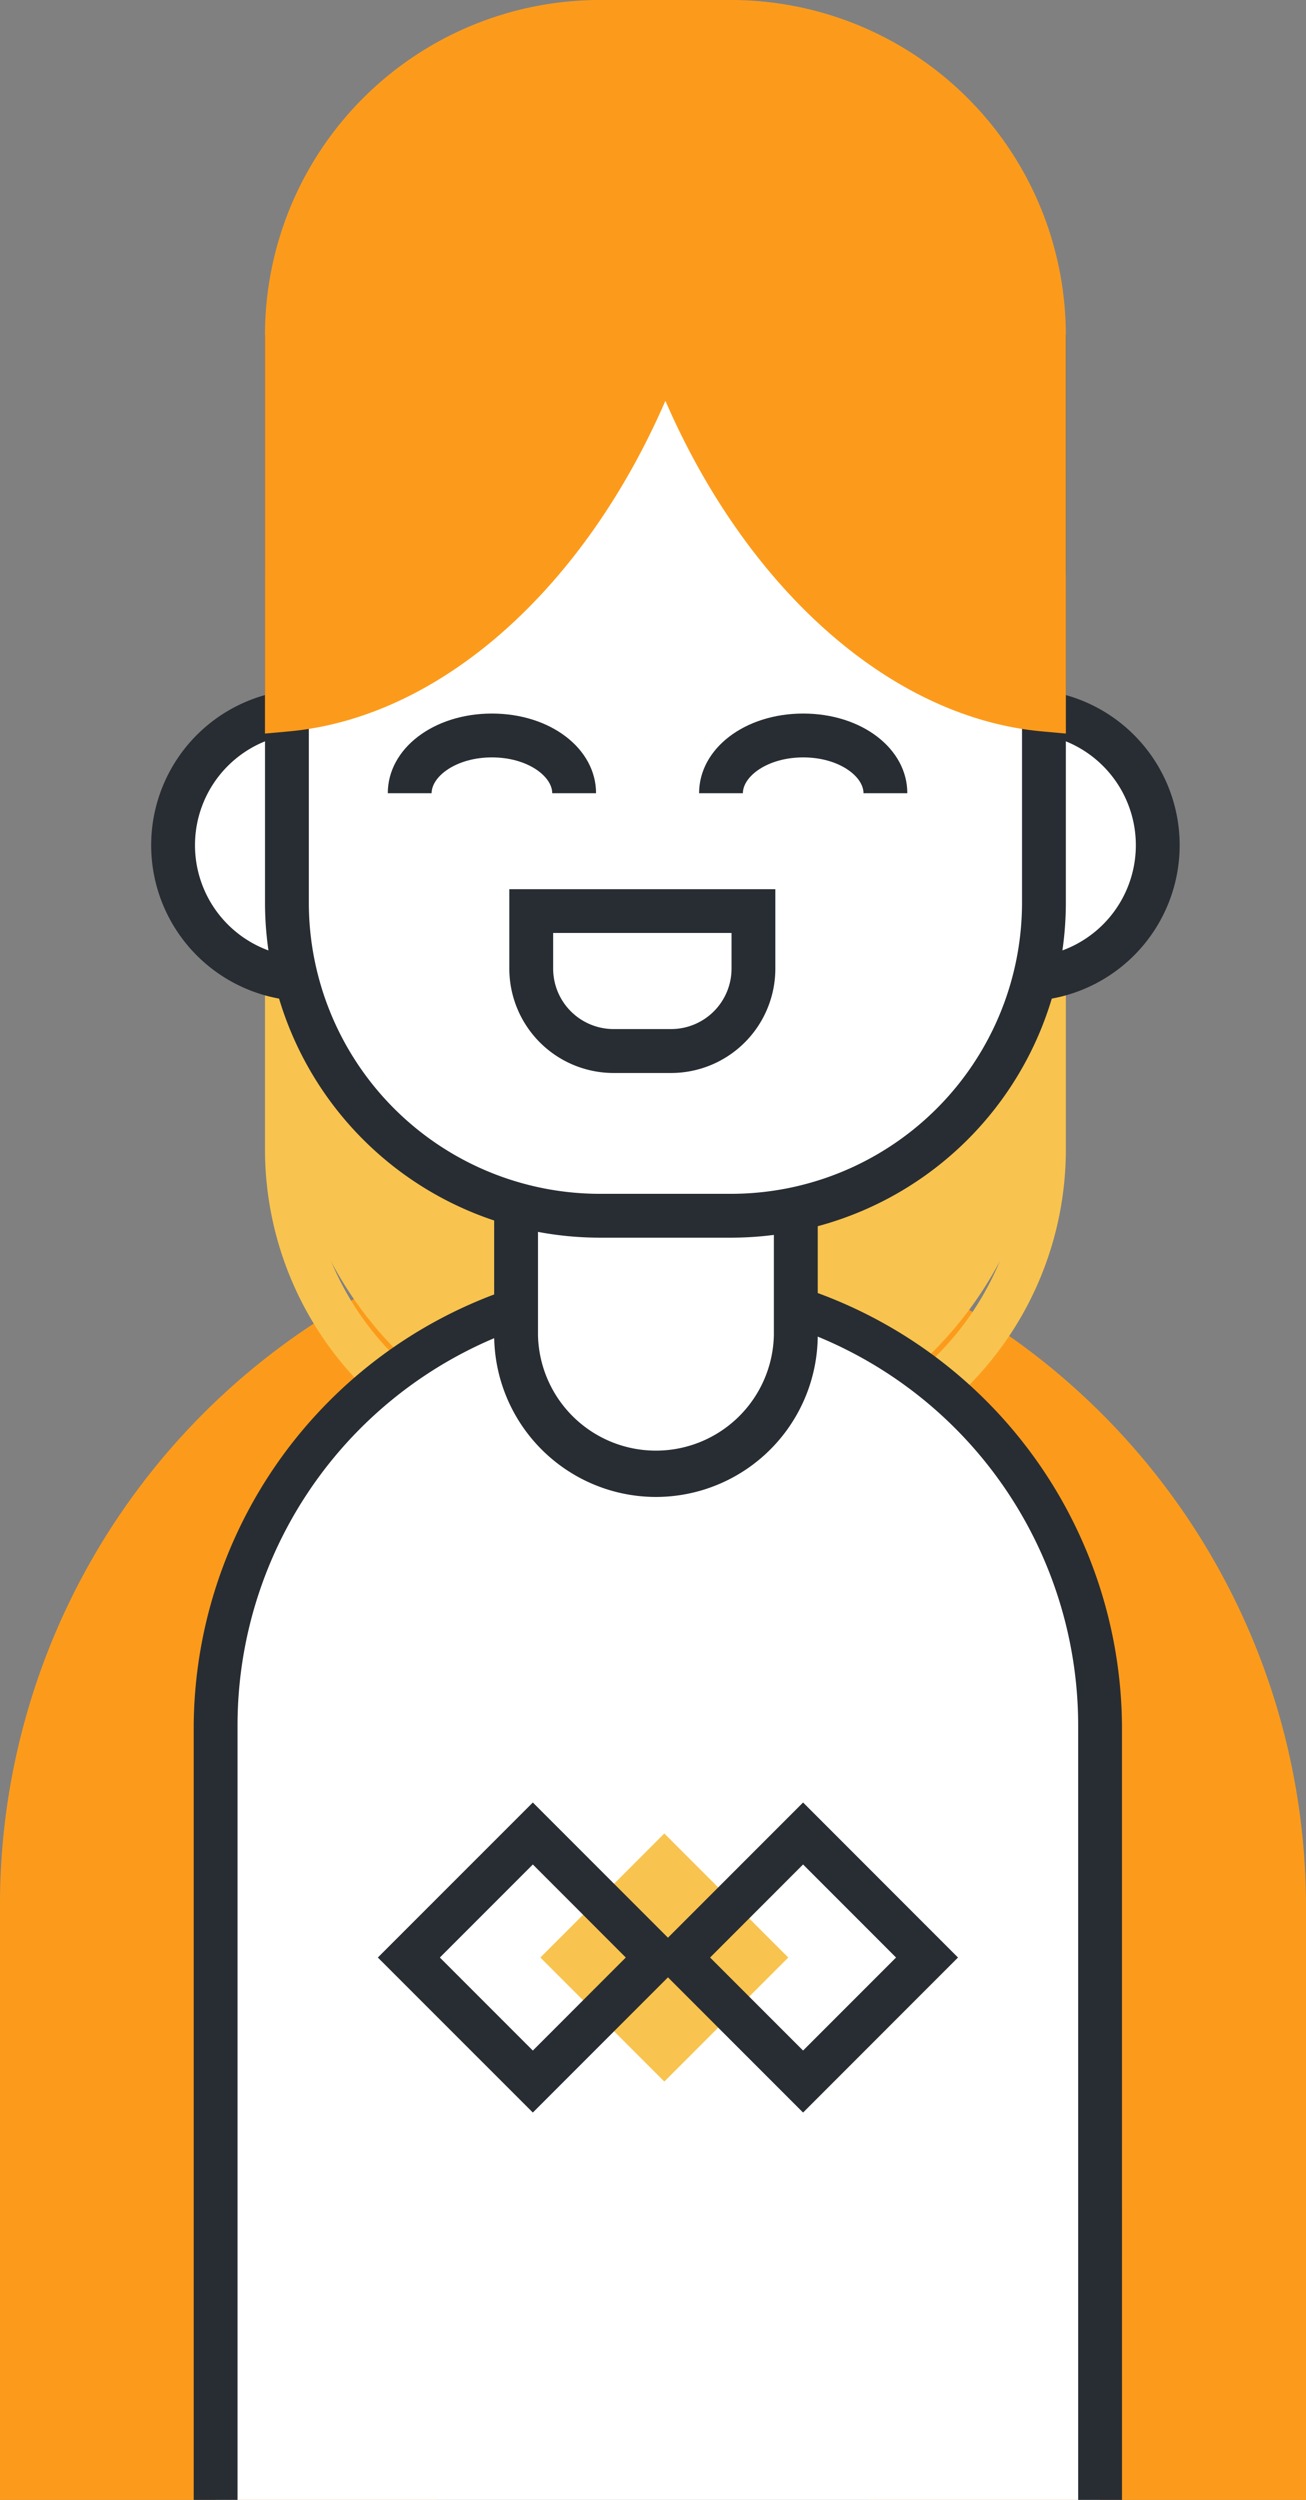 <svg id="Group_383" data-name="Group 383" xmlns="http://www.w3.org/2000/svg" width="50.386" height="96.395" viewBox="0 0 50.386 96.395">
  <rect x="0" y="0" width="50.386" height="96.395" fill="#808080" stroke="none"/>
  <g id="Group_367" data-name="Group 367" transform="translate(23.537 46.645)">
    <g id="Group_366" data-name="Group 366" transform="translate(0)">
      <g id="Group_365" data-name="Group 365">
        <path id="Path_608" data-name="Path 608" d="M319.614,814.312H302.706v-22.9a9.954,9.954,0,0,0-9.941-9.945V764.562a26.881,26.881,0,0,1,26.849,26.853Z" transform="translate(-292.765 -764.562)" fill="#fc9b1b"/>
      </g>
    </g>
  </g>
  <g id="Group_370" data-name="Group 370" transform="translate(0 46.645)">
    <g id="Group_369" data-name="Group 369">
      <g id="Group_368" data-name="Group 368">
        <path id="Path_609" data-name="Path 609" d="M237.084,814.312H253.9v-22.9a9.928,9.928,0,0,1,9.888-9.945V764.562a26.81,26.81,0,0,0-26.705,26.853Z" transform="translate(-237.084 -764.562)" fill="#fc9b1b"/>
      </g>
    </g>
  </g>
  <g id="Group_380" data-name="Group 380" transform="translate(5.833 0)">
    <g id="Group_371" data-name="Group 371" transform="translate(4.391 9.524)">
      <path id="Rectangle_108" data-name="Rectangle 108" d="M14.6,0h0a14.6,14.6,0,0,1,14.6,14.6V31.429a14.6,14.6,0,0,1-14.6,14.6h0A14.6,14.6,0,0,1,0,31.429V14.6A14.6,14.6,0,0,1,14.6,0Z" transform="translate(0.846 0.846)" fill="#f8c44f"/>
      <path id="Path_610" data-name="Path 610" d="M279.259,724.468H274.18a12.924,12.924,0,0,1-12.909-12.909V689.654a12.924,12.924,0,0,1,12.909-12.909h5.079a12.924,12.924,0,0,1,12.909,12.909v21.905A12.924,12.924,0,0,1,279.259,724.468Zm-5.079-46.032a11.231,11.231,0,0,0-11.218,11.218v21.905a11.231,11.231,0,0,0,11.218,11.218h5.079a11.231,11.231,0,0,0,11.218-11.218V689.654a11.231,11.231,0,0,0-11.218-11.218Z" transform="translate(-261.271 -676.745)" fill="#f8c44f"/>
    </g>
    <g id="Group_372" data-name="Group 372" transform="translate(1.641 48.63)">
      <path id="Path_611" data-name="Path 611" d="M290.888,818.177V788.319a17.061,17.061,0,0,0-34.123,0v29.858" transform="translate(-255.92 -770.413)" fill="#fff"/>
      <path id="Path_612" data-name="Path 612" d="M290.578,817.023h-1.691V787.164a16.216,16.216,0,0,0-32.432,0v29.858h-1.691V787.164a17.907,17.907,0,0,1,35.813,0Z" transform="translate(-254.765 -769.258)" fill="#282d33"/>
    </g>
    <g id="Group_373" data-name="Group 373" transform="translate(0 26.579)">
      <path id="Path_613" data-name="Path 613" d="M290.874,724.26a5.167,5.167,0,0,1-5.168,5.166H258.049a5.166,5.166,0,0,1-5.165-5.166h0a5.166,5.166,0,0,1,5.165-5.167h27.656a5.168,5.168,0,0,1,5.168,5.167Z" transform="translate(-252.039 -718.248)" fill="#fff"/>
      <path id="Path_614" data-name="Path 614" d="M284.551,729.117H256.895a6.012,6.012,0,0,1,0-12.024h27.656a6.012,6.012,0,1,1,0,12.024Zm-27.656-10.333a4.321,4.321,0,0,0,0,8.642h27.656a4.321,4.321,0,1,0,0-8.642Z" transform="translate(-250.884 -717.093)" fill="#282d33"/>
    </g>
    <g id="Group_374" data-name="Group 374" transform="translate(13.232 16.349)">
      <path id="Path_615" data-name="Path 615" d="M289.583,734.574a5.4,5.4,0,0,1-5.4-5.4V700.289a5.4,5.4,0,0,1,5.4-5.4h0a5.4,5.4,0,0,1,5.4,5.4v28.889a5.4,5.4,0,0,1-5.4,5.4Z" transform="translate(-283.341 -694.047)" fill="#fff"/>
      <path id="Path_616" data-name="Path 616" d="M288.428,734.265a6.249,6.249,0,0,1-6.242-6.242V699.134a6.242,6.242,0,1,1,12.484,0v28.889A6.249,6.249,0,0,1,288.428,734.265Zm0-39.682a4.557,4.557,0,0,0-4.551,4.551v28.889a4.551,4.551,0,0,0,9.1,0V699.134A4.556,4.556,0,0,0,288.428,694.583Z" transform="translate(-282.186 -692.892)" fill="#282d33"/>
    </g>
    <g id="Group_375" data-name="Group 375" transform="translate(4.391 12.909)">
      <path id="Path_617" data-name="Path 617" d="M292.478,684.752v21.906a12.064,12.064,0,0,1-12.064,12.064h-5.079a12.064,12.064,0,0,1-12.064-12.064V684.752" transform="translate(-262.426 -684.752)" fill="#fff"/>
      <path id="Path_618" data-name="Path 618" d="M279.259,719.567H274.18a12.924,12.924,0,0,1-12.909-12.909V684.752h1.691v21.906a11.231,11.231,0,0,0,11.218,11.218h5.079a11.231,11.231,0,0,0,11.218-11.218V684.752h1.691v21.906A12.924,12.924,0,0,1,279.259,719.567Z" transform="translate(-261.271 -684.752)" fill="#282d33"/>
    </g>
    <g id="Group_376" data-name="Group 376" transform="translate(4.391)">
      <path id="Path_619" data-name="Path 619" d="M280.414,656.214h-5.079a12.064,12.064,0,0,0-12.064,12.063v14.446c6.024-.547,11.758-6.168,14.6-14.214,2.846,8.046,8.579,13.667,14.6,14.214V668.277A12.063,12.063,0,0,0,280.414,656.214Z" transform="translate(-262.426 -655.369)" fill="#fc9b1b"/>
      <path id="Path_620" data-name="Path 620" d="M292.168,682.5l-.922-.084c-5.815-.528-11.358-5.453-14.528-12.747-3.169,7.295-8.712,12.219-14.526,12.747l-.922.084V667.123a12.923,12.923,0,0,1,12.909-12.909h5.079a12.923,12.923,0,0,1,12.909,12.909Zm-15.449-17.676.8,2.254c2.6,7.357,7.618,12.55,12.961,13.528V667.123A11.231,11.231,0,0,0,279.259,655.9H274.18a11.231,11.231,0,0,0-11.218,11.218V680.6c5.344-.978,10.358-6.171,12.961-13.528Z" transform="translate(-261.271 -654.214)" fill="#fc9b1b"/>
    </g>
    <g id="Group_377" data-name="Group 377" transform="translate(9.128 27.514)">
      <path id="Path_621" data-name="Path 621" d="M280.514,722.376h-1.691c0-.654-.955-1.382-2.326-1.382s-2.327.728-2.327,1.382h-1.691c0-1.723,1.765-3.073,4.018-3.073S280.514,720.652,280.514,722.376Z" transform="translate(-272.479 -719.303)" fill="#282d33"/>
    </g>
    <g id="Group_378" data-name="Group 378" transform="translate(21.138 27.514)">
      <path id="Path_622" data-name="Path 622" d="M308.924,722.376h-1.691c0-.654-.955-1.382-2.326-1.382s-2.327.728-2.327,1.382H300.89c0-1.723,1.764-3.073,4.018-3.073S308.924,720.652,308.924,722.376Z" transform="translate(-300.89 -719.303)" fill="#282d33"/>
    </g>
    <g id="Group_379" data-name="Group 379" transform="translate(13.817 34.286)">
      <path id="Path_623" data-name="Path 623" d="M285.572,737.325v2.222a3.175,3.175,0,0,0,3.175,3.175h2.223a3.175,3.175,0,0,0,3.175-3.175v-2.222Z" transform="translate(-284.727 -736.48)" fill="#fff"/>
      <path id="Path_624" data-name="Path 624" d="M289.815,742.413h-2.223a4.025,4.025,0,0,1-4.02-4.02v-3.067h10.263v3.067A4.025,4.025,0,0,1,289.815,742.413Zm-4.552-5.4v1.376a2.332,2.332,0,0,0,2.33,2.33h2.223a2.332,2.332,0,0,0,2.329-2.33v-1.376Z" transform="translate(-283.572 -735.325)" fill="#282d33"/>
    </g>
  </g>
  <rect id="Rectangle_109" data-name="Rectangle 109" width="6.764" height="6.764" transform="translate(20.847 75.481) rotate(-45)" fill="#f8c44f"/>
  <g id="Group_381" data-name="Group 381" transform="translate(25.005 69.503)">
    <path id="Path_625" data-name="Path 625" d="M302.217,830.593l-5.978-5.978,5.978-5.978,5.977,5.978Zm-3.587-5.978,3.587,3.587,3.587-3.587-3.587-3.588Z" transform="translate(-296.239 -818.637)" fill="#282d33"/>
  </g>
  <g id="Group_382" data-name="Group 382" transform="translate(14.577 69.503)">
    <path id="Path_626" data-name="Path 626" d="M277.55,830.593l-5.98-5.978,5.98-5.978,5.977,5.978Zm-3.587-5.978,3.587,3.587,3.586-3.587-3.586-3.588Z" transform="translate(-271.57 -818.637)" fill="#282d33"/>
  </g>
</svg>
